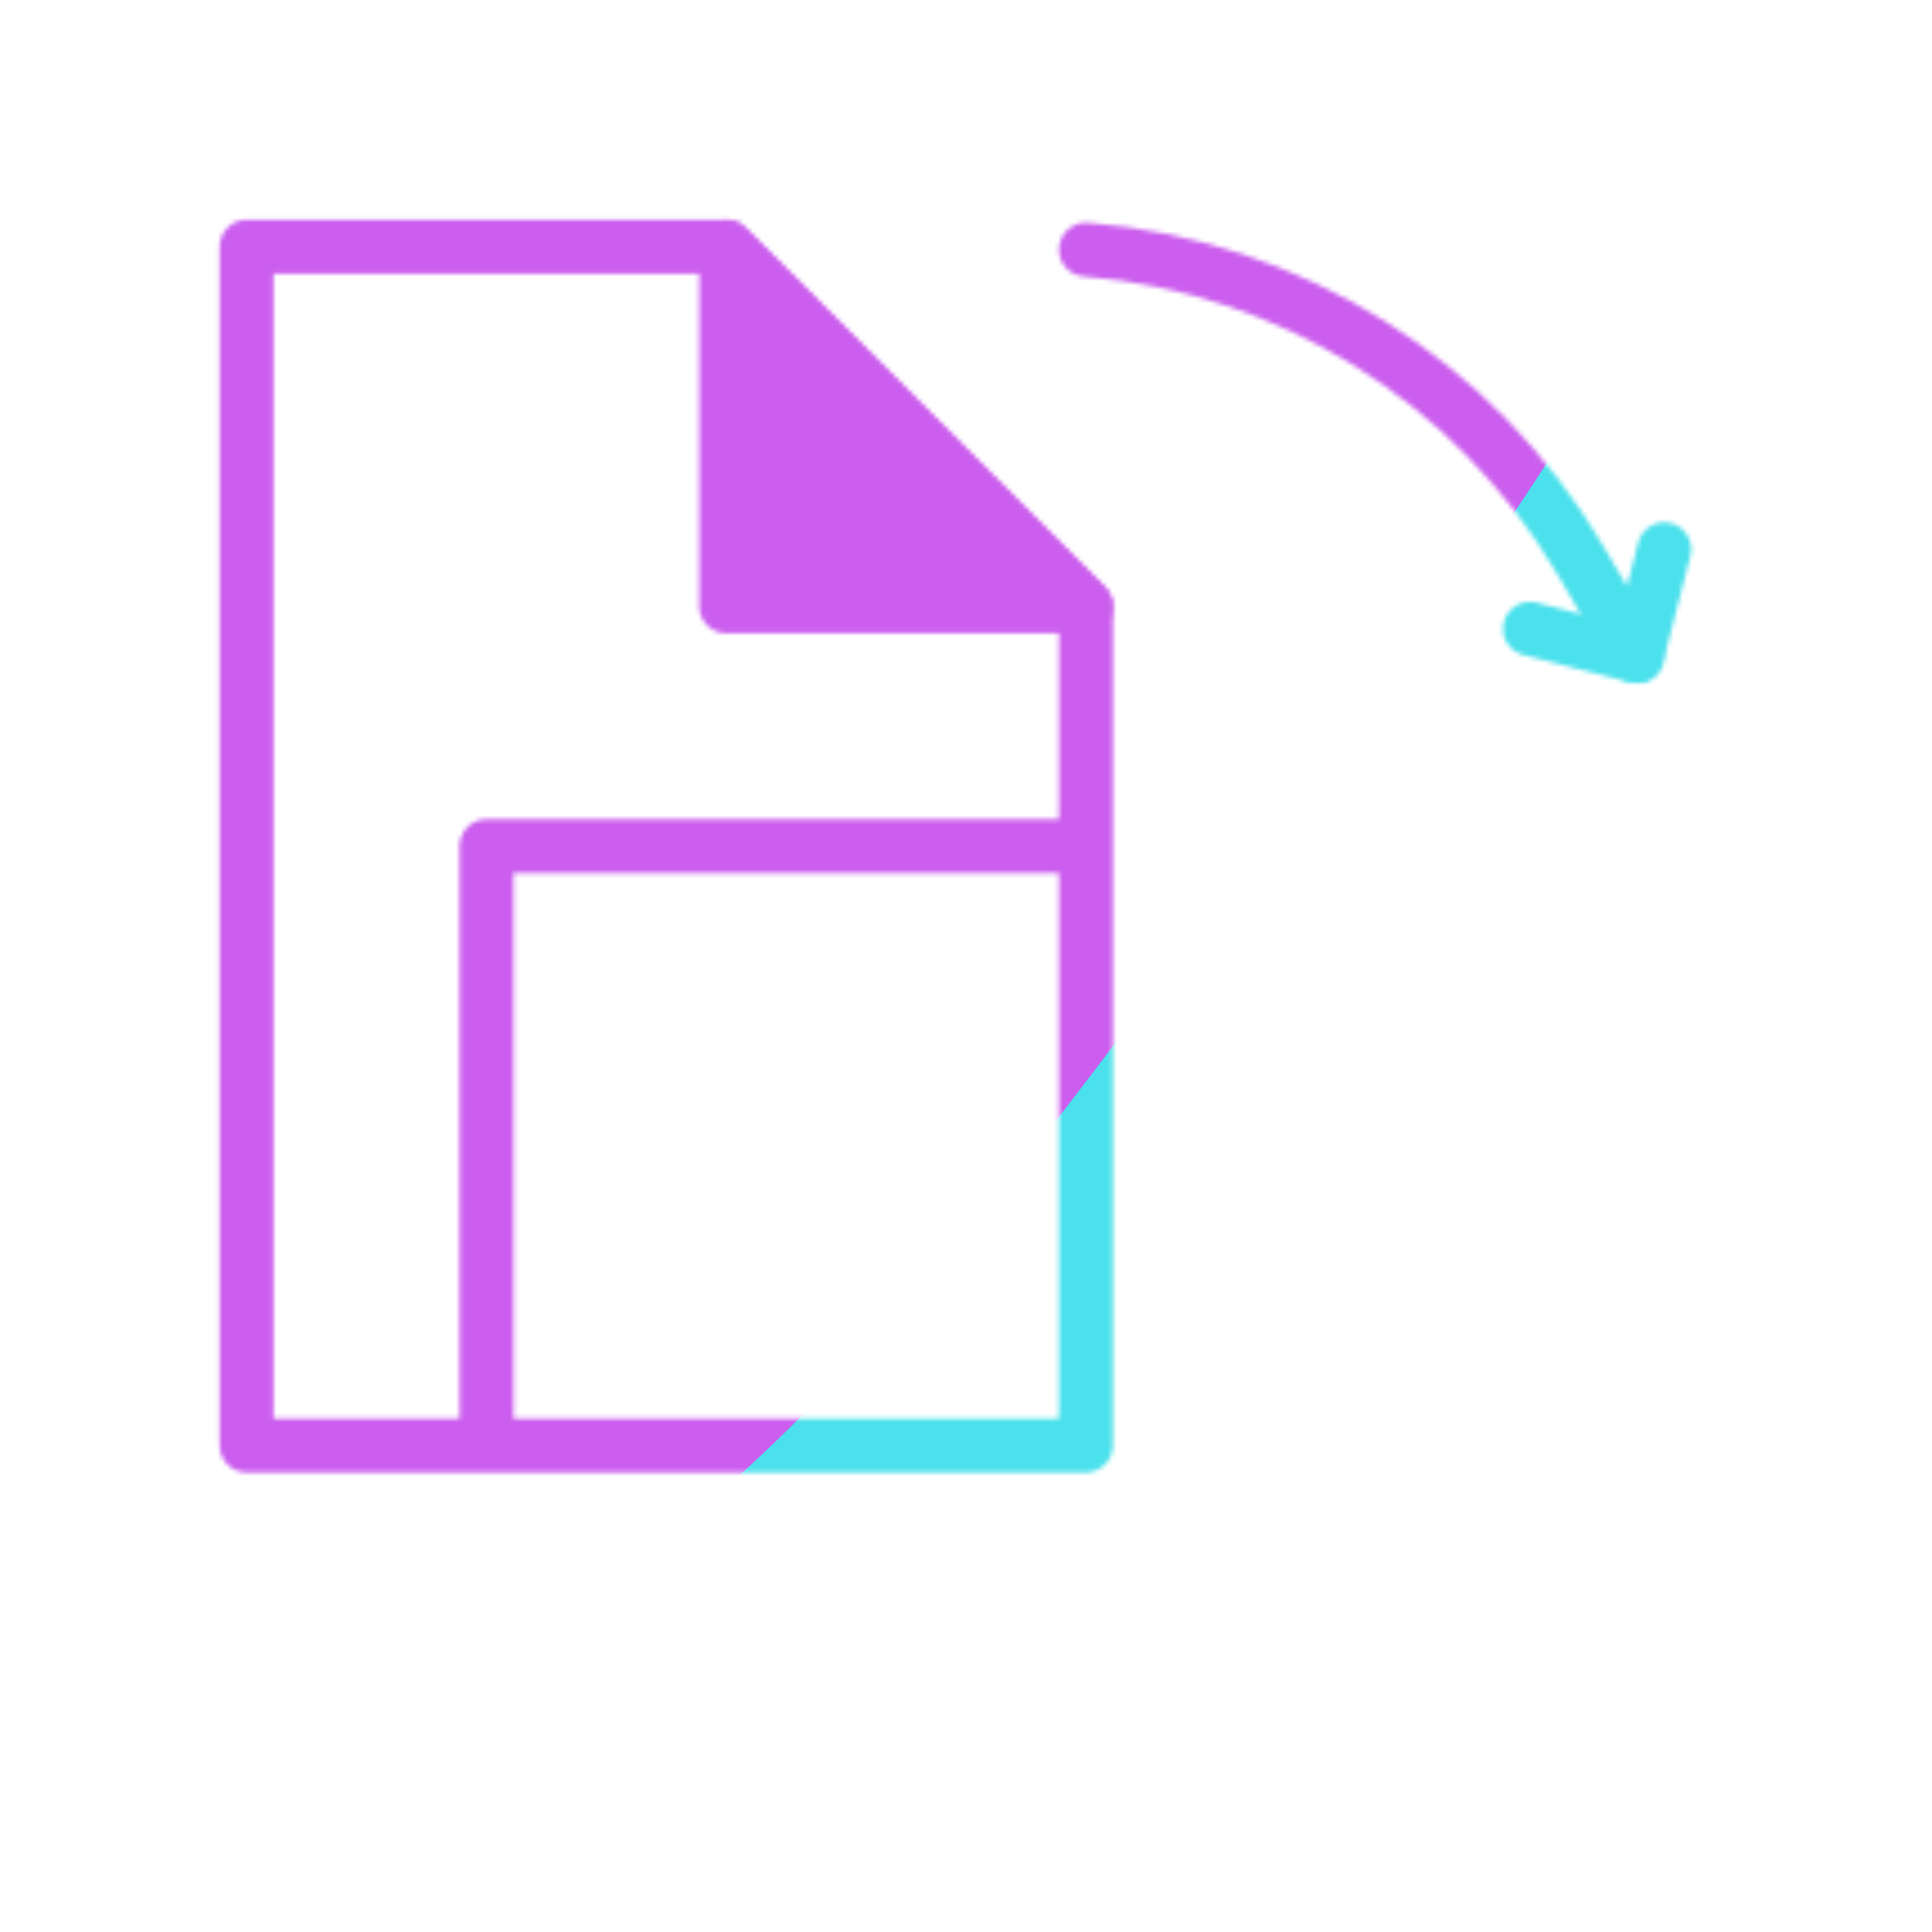 <svg xmlns="http://www.w3.org/2000/svg" width="430" height="430" style="width:100%;height:100%;transform:translate3d(0,0,0);content-visibility:visible" viewBox="0 0 430 430"><defs><clipPath id="n"><path d="M0 0h430v430H0z"/></clipPath><clipPath id="r"><path d="M0 0h430v430H0z"/></clipPath><clipPath id="i"><path d="M0 0h430v430H0z"/></clipPath><clipPath id="o"><path d="M0 0h430v430H0z"/></clipPath><clipPath id="k"><path d="M0 0h430v430H0z"/></clipPath><filter id="a" width="100%" height="100%" x="0%" y="0%" filterUnits="objectBoundingBox"><feComponentTransfer in="SourceGraphic"><feFuncA tableValues="1.0 0.0" type="table"/></feComponentTransfer></filter><filter id="t" width="300%" height="300%" x="-100%" y="-100%"><feGaussianBlur result="filter_result_0" stdDeviation="52.5 52.5"/></filter><filter id="d" width="100%" height="100%" x="0%" y="0%" filterUnits="objectBoundingBox"><feComponentTransfer in="SourceGraphic"><feFuncA tableValues="1.0 0.0" type="table"/></feComponentTransfer></filter><filter id="f" width="100%" height="100%" x="0%" y="0%" filterUnits="objectBoundingBox"><feComponentTransfer in="SourceGraphic"><feFuncA tableValues="1.0 0.0" type="table"/></feComponentTransfer></filter><filter id="p" width="300%" height="300%" x="-100%" y="-100%"><feGaussianBlur result="filter_result_0"/></filter><mask id="j" mask-type="alpha"><g filter="url(#a)"><path fill="#fff" d="M0 0h430v430H0z" opacity="0"/><use xmlns:ns1="http://www.w3.org/1999/xlink" ns1:href="#b"/></g></mask><mask id="s" mask-type="alpha"><use xmlns:ns2="http://www.w3.org/1999/xlink" ns2:href="#c"/></mask><mask id="m" mask-type="alpha"><g filter="url(#d)"><path fill="#fff" d="M0 0h430v430H0z" opacity="0"/><use xmlns:ns3="http://www.w3.org/1999/xlink" ns3:href="#e"/></g></mask><mask id="l" mask-type="alpha"><g filter="url(#f)"><path fill="#fff" d="M0 0h430v430H0z" opacity="0"/><use xmlns:ns4="http://www.w3.org/1999/xlink" ns4:href="#g"/></g></mask><mask id="q" mask-type="alpha"><use xmlns:ns5="http://www.w3.org/1999/xlink" ns5:href="#h"/></mask><g id="c" clip-path="url(#i)" style="display:block"><path fill-opacity="0" stroke="#08A88A" stroke-linecap="round" stroke-linejoin="round" stroke-width="12" d="M-61.313-45.246c45.365 3.655 86.464 29.134 109.818 68.76l12.808 21.732" class="tertiary" style="display:block" transform="translate(303 100.804)"/><path fill-opacity="0" stroke="#08A88A" stroke-linecap="round" stroke-linejoin="round" stroke-width="12" d="m-14.939 5.794 23.781 6.097 6.097-23.782" class="tertiary" style="display:block" transform="translate(355.457 134.16)"/><path fill-opacity="0" stroke-linecap="round" stroke-linejoin="round" class="tertiary" style="display:none"/><path fill-opacity="0" stroke-linecap="round" stroke-linejoin="round" class="tertiary" style="display:none"/><g mask="url(#j)" style="display:block"><path fill-opacity="0" stroke="#121331" stroke-linecap="round" stroke-linejoin="round" stroke-width="12" d="M108.285 375.119V188.313h266.804v106.746l-80.029 80.06H108.285z" class="primary"/><path fill-opacity="0" stroke="#121331" stroke-linecap="round" stroke-linejoin="round" stroke-width="12" d="M295.06 375.119v-80.06h80.028l-80.028 80.06z" class="primary"/><path fill="red" d="M295.06 375.119v-80.06h80.028l-80.028 80.06z"/></g><g style="display:block"><path fill-opacity="0" stroke="#121331" stroke-linecap="round" stroke-linejoin="round" stroke-width="12" d="M241.687 321.715H54.881V54.911h106.746l80.06 80.029v186.775z" class="primary"/><path fill-opacity="0" stroke="#121331" stroke-linecap="round" stroke-linejoin="round" stroke-width="12" d="M241.687 134.94h-80.06V54.912l80.06 80.028z" class="primary"/><path fill="red" d="M241.687 134.94h-80.06V54.912l80.06 80.028z"/></g></g><g id="b" fill="#FFF" style="display:block"><path d="M241.687 321.715H54.881V54.911h106.746l80.06 80.029v186.775z"/><path d="M241.687 134.94h-80.06V54.912l80.06 80.028z"/></g><g id="h" clip-path="url(#k)" style="display:none"><path fill-opacity="0" stroke-linecap="round" stroke-linejoin="round" class="tertiary" style="display:none"/><path fill-opacity="0" stroke-linecap="round" stroke-linejoin="round" class="tertiary" style="display:none"/><g mask="url(#l)" style="display:none"><path class="secondary"/><path fill-opacity="0" stroke-linecap="round" stroke-linejoin="round" class="primary"/><path class="secondary"/><path fill-opacity="0" stroke-linecap="round" stroke-linejoin="round" class="primary"/></g><g mask="url(#m)" style="display:none"><path class="secondary"/><path fill-opacity="0" stroke-linecap="round" stroke-linejoin="round" class="primary"/><path class="secondary"/><path fill-opacity="0" stroke-linecap="round" stroke-linejoin="round" class="primary"/></g><g style="display:none"><path fill-opacity="0" stroke-linecap="round" stroke-linejoin="round" class="primary"/><path fill-opacity="0" stroke-linecap="round" stroke-linejoin="round" class="primary"/><path/></g></g><path id="e" style="display:none"/><path id="g" style="display:none"/></defs><g clip-path="url(#n)"><g clip-path="url(#o)" filter="url(#p)" mask="url(#q)" style="display:none"><g class="design"><path class="primary"/></g><g class="design"><path class="secondary"/></g></g><g clip-path="url(#r)" mask="url(#s)" style="display:block"><g filter="url(#t)" transform="rotate(-94 243.424 -11.565) scale(2.4)"><g class="design"><path fill="#4BE1EC" d="M0-250c137.975 0 250 112.025 250 250S137.975 250 0 250-250 137.975-250 0-137.975-250 0-250z" class="primary"/></g><g class="design"><path fill="#CB5EEE" d="M113.242-295.384c97.478 0 176.5 79.022 176.5 176.5s-79.022 176.5-176.5 176.5c-43.948 0-74.396-34.057-105.29-60.631-37.631-32.369-71.21-62.338-71.21-115.869 0-97.478 79.022-176.5 176.5-176.5z" class="secondary"/></g></g></g></g></svg>